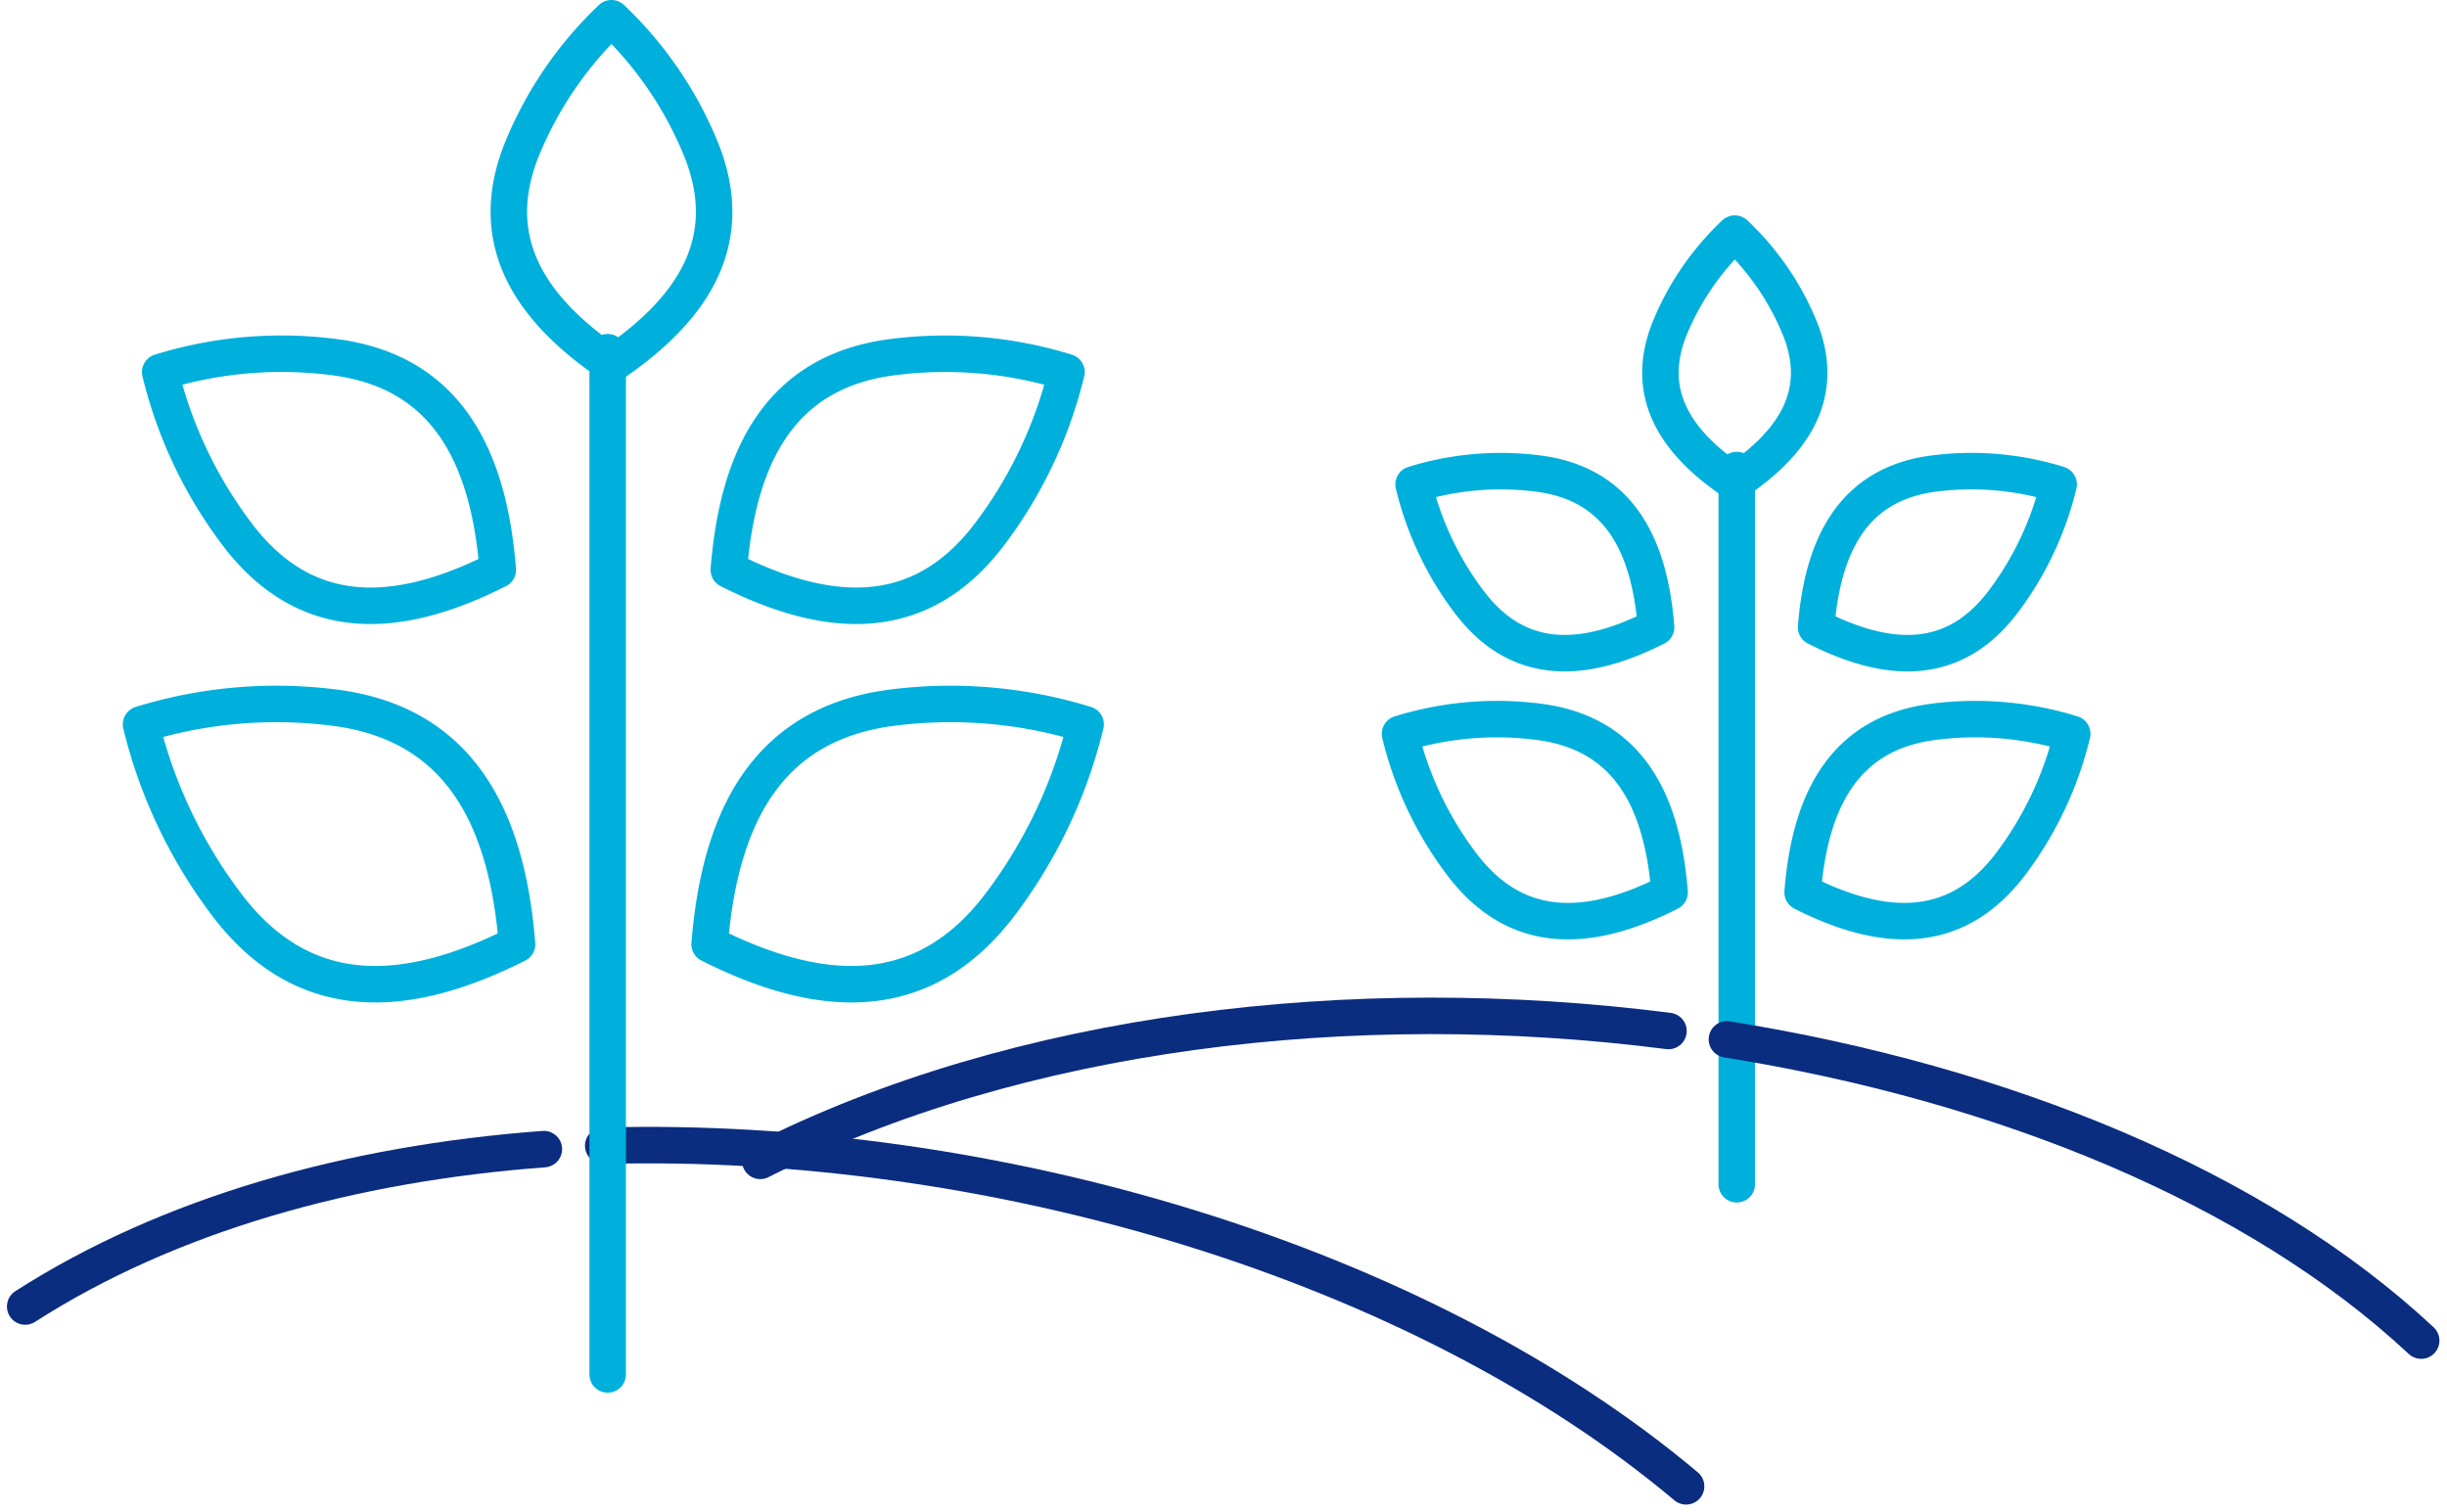 <svg xmlns="http://www.w3.org/2000/svg" width="134.1" height="82.875" viewBox="0 0 134.1 82.875">
  <g id="Group_10900" data-name="Group 10900" transform="translate(19004.355 -2186.395)">
    <g id="Group_10872" data-name="Group 10872" transform="translate(-19002.975 2249.379)">
      <path id="Path_11572" data-name="Path 11572" d="M0,3.99C7.892-1.069,17.818-3.848,28.425-4.637" transform="translate(0 4.637)" fill="none" stroke="#0b2d80" stroke-linecap="round" stroke-linejoin="round" stroke-miterlimit="10" stroke-width="2"/>
    </g>
    <g id="Group_10873" data-name="Group 10873" transform="translate(-18971.297 2249.16)">
      <path id="Path_11573" data-name="Path 11573" d="M0,.015C21.351-.561,44.749,6.408,59.343,18.684" transform="translate(0 0.018)" fill="none" stroke="#0b2d80" stroke-linecap="round" stroke-linejoin="round" stroke-miterlimit="10" stroke-width="2"/>
    </g>
    <g id="Group_10874" data-name="Group 10874" transform="translate(-18995.576 2205.794)">
      <path id="Path_11574" data-name="Path 11574" d="M0,.46A24.179,24.179,0,0,0,4.236,9.376C8.123,14.486,13.264,13.945,18.5,11.3,18.025,5.3,15.846.475,9.6-.351A22.489,22.489,0,0,0,0,.46Z" transform="translate(0 0.535)" fill="none" stroke="#00b0dc" stroke-linecap="round" stroke-linejoin="round" stroke-miterlimit="10" stroke-width="2"/>
    </g>
    <g id="Group_10875" data-name="Group 10875" transform="translate(-18976.469 2187.395)">
      <path id="Path_11575" data-name="Path 11575" d="M2.6,0A20.679,20.679,0,0,0-2.271,7.092c-2.143,5.2.547,8.953,4.873,11.885,4.328-2.932,7.016-6.685,4.871-11.885A20.626,20.626,0,0,0,2.6,0Z" transform="translate(3.023)" fill="none" stroke="#00b0dc" stroke-linecap="round" stroke-linejoin="round" stroke-miterlimit="10" stroke-width="2"/>
    </g>
    <g id="Group_10889" data-name="Group 10889" transform="translate(-18971.053 2205.698)">
      <path id="Path_8557" data-name="Path 8557" d="M0,25.915V-30.116" transform="translate(0 30.116)" fill="none" stroke="#00b0dc" stroke-linecap="round" stroke-linejoin="round" stroke-width="2"/>
    </g>
    <g id="Group_10877" data-name="Group 10877" transform="translate(-18996.625 2224.991)">
      <path id="Path_11577" data-name="Path 11577" d="M0,.512a26.88,26.88,0,0,0,4.715,9.911c4.329,5.686,10.054,5.083,15.891,2.141C20.071,5.9,17.645.529,10.685-.392A25.1,25.1,0,0,0,0,.512Z" transform="translate(0 0.595)" fill="none" stroke="#00b0dc" stroke-linecap="round" stroke-linejoin="round" stroke-width="2"/>
    </g>
    <g id="Group_10878" data-name="Group 10878" transform="translate(-18964.414 2205.794)">
      <path id="Path_11578" data-name="Path 11578" d="M8.558.46A24.172,24.172,0,0,1,4.323,9.376C.437,14.486-4.7,13.945-9.945,11.3-9.467,5.3-7.288.475-1.037-.351A22.483,22.483,0,0,1,8.558.46Z" transform="translate(9.945 0.535)" fill="none" stroke="#00b0dc" stroke-linecap="round" stroke-linejoin="round" stroke-width="2"/>
    </g>
    <g id="Group_10879" data-name="Group 10879" transform="translate(-18965.465 2224.991)">
      <path id="Path_11579" data-name="Path 11579" d="M9.53.512a26.88,26.88,0,0,1-4.715,9.911C.484,16.109-5.239,15.506-11.075,12.565-10.541,5.9-8.115.529-1.155-.392A25.1,25.1,0,0,1,9.53.512Z" transform="translate(11.075 0.595)" fill="none" stroke="#00b0dc" stroke-linecap="round" stroke-linejoin="round" stroke-width="2"/>
    </g>
    <g id="Group_10880" data-name="Group 10880" transform="translate(-18926.887 2212.226)">
      <path id="Path_11580" data-name="Path 11580" d="M0,.333A17.47,17.47,0,0,0,3.042,6.772c2.791,3.691,6.48,3.3,10.246,1.39-.346-4.329-1.911-7.816-6.4-8.415A16.06,16.06,0,0,0,0,.333Z" transform="translate(0 0.386)" fill="none" stroke="#00b0dc" stroke-linecap="round" stroke-linejoin="round" stroke-width="2"/>
    </g>
    <g id="Group_10881" data-name="Group 10881" transform="translate(-18913.361 2199.2)">
      <path id="Path_11581" data-name="Path 11581" d="M1.885,0A14.864,14.864,0,0,0-1.644,5.1C-3.2,8.83-1.25,11.528,1.885,13.634,5.02,11.528,6.97,8.83,5.414,5.1A14.813,14.813,0,0,0,1.885,0Z" transform="translate(2.191)" fill="none" stroke="#00b0dc" stroke-linecap="round" stroke-linejoin="round" stroke-width="2"/>
    </g>
    <g id="Group_10890" data-name="Group 10890" transform="translate(-18909.178 2212.158)">
      <path id="Path_8564" data-name="Path 8564" d="M0,18.106V-21.041" transform="translate(0 21.041)" fill="none" stroke="#00b0dc" stroke-linecap="round" stroke-linejoin="round" stroke-width="2"/>
    </g>
    <g id="Group_10883" data-name="Group 10883" transform="translate(-18927.631 2225.819)">
      <path id="Path_11583" data-name="Path 11583" d="M0,.369A19.38,19.38,0,0,0,3.381,7.514c3.105,4.1,7.208,3.663,11.392,1.544C14.391,4.25,12.653.382,7.66-.282A17.871,17.871,0,0,0,0,.369Z" transform="translate(0 0.429)" fill="none" stroke="#00b0dc" stroke-linecap="round" stroke-linejoin="round" stroke-width="2"/>
    </g>
    <g id="Group_10884" data-name="Group 10884" transform="translate(-18904.824 2212.226)">
      <path id="Path_11584" data-name="Path 11584" d="M6.145.333A17.492,17.492,0,0,1,3.1,6.772c-2.793,3.691-6.482,3.3-10.246,1.39C-6.8,3.832-5.232.346-.746-.254A16.066,16.066,0,0,1,6.145.333Z" transform="translate(7.141 0.386)" fill="none" stroke="#00b0dc" stroke-linecap="round" stroke-linejoin="round" stroke-width="2"/>
    </g>
    <g id="Group_10885" data-name="Group 10885" transform="translate(-18905.568 2225.819)">
      <path id="Path_11585" data-name="Path 11585" d="M6.833.369A19.417,19.417,0,0,1,3.451,7.514C.346,11.61-3.757,11.177-7.941,9.058-7.558,4.25-5.818.382-.828-.282A17.88,17.88,0,0,1,6.833.369Z" transform="translate(7.941 0.429)" fill="none" stroke="#00b0dc" stroke-linecap="round" stroke-linejoin="round" stroke-width="2"/>
    </g>
    <g id="Group_10886" data-name="Group 10886" transform="translate(-18962.691 2242.075)">
      <path id="Path_11586" data-name="Path 11586" d="M0,3.676C14.119-3.479,32.5-5.66,49.772-3.442" transform="translate(0 4.272)" fill="none" stroke="#0b2d80" stroke-linecap="round" stroke-linejoin="round" stroke-width="2"/>
    </g>
    <g id="Group_10887" data-name="Group 10887" transform="translate(-18909.717 2243.363)">
      <path id="Path_11587" data-name="Path 11587" d="M0,0C15.072,2.415,28.974,8.043,38.047,16.512" fill="none" stroke="#0b2d80" stroke-linecap="round" stroke-linejoin="round" stroke-width="2"/>
    </g>
  </g>
</svg>
